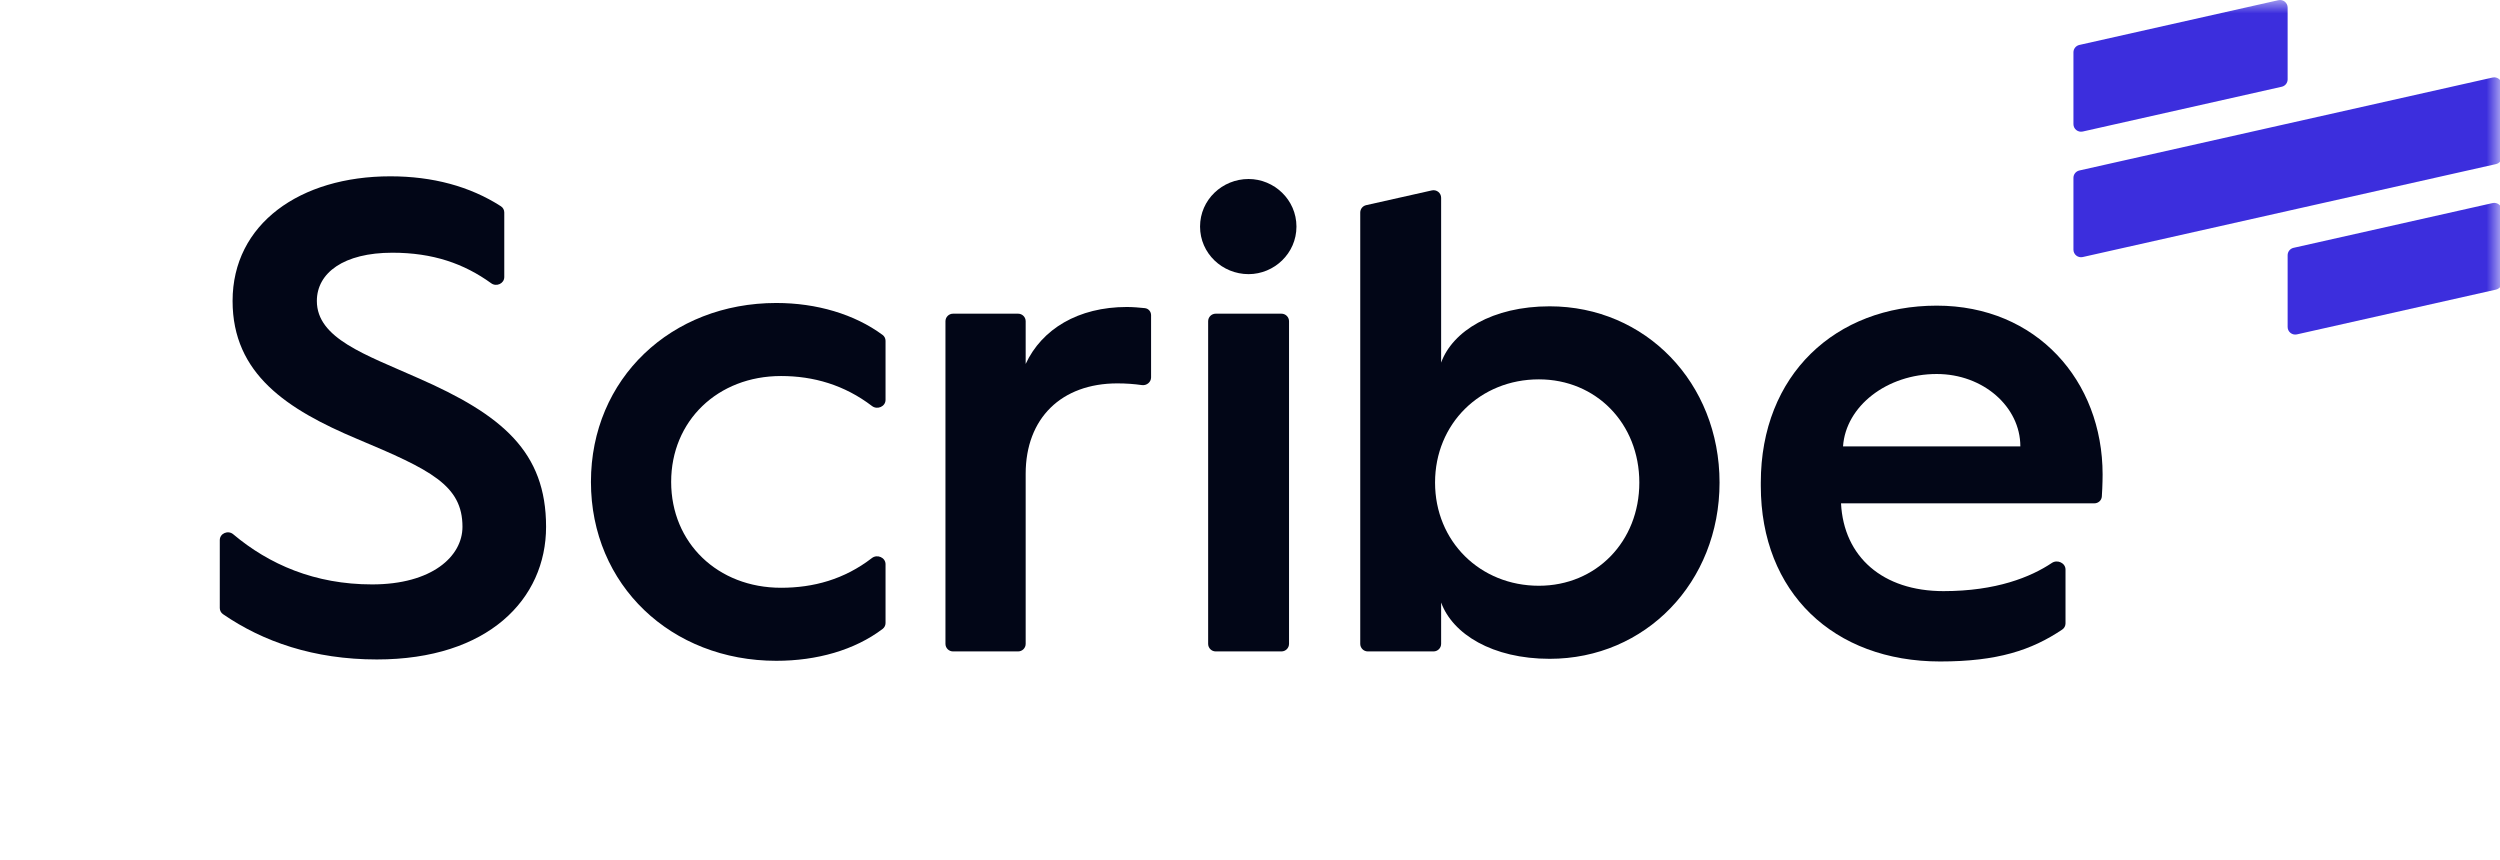 <svg width="93" height="32" viewBox="0 0 93 32" fill="none" xmlns="http://www.w3.org/2000/svg">
<mask id="mask0_1599_1808" style="mask-type:luminance" maskUnits="userSpaceOnUse" x="0" y="0" width="93" height="32">
<path d="M93 0H0V32H93V0Z" fill="white"/>
</mask>
<g mask="url(#mask0_1599_1808)">
<path fill-rule="evenodd" clip-rule="evenodd" d="M77.352 1.672C77.224 1.701 77.132 1.815 77.132 1.946V4.618C77.132 4.799 77.3 4.932 77.477 4.893L84.88 3.227C85.009 3.198 85.1 3.085 85.1 2.953V0.281C85.1 0.101 84.932 -0.033 84.755 0.007L77.352 1.672ZM77.132 6.616C77.132 6.484 77.224 6.371 77.352 6.342L92.724 2.884C92.9 2.844 93.069 2.978 93.069 3.158V5.83C93.069 5.962 92.977 6.076 92.849 6.105L77.477 9.562C77.3 9.602 77.132 9.468 77.132 9.288V6.616ZM85.1 9.493C85.1 9.362 85.192 9.248 85.321 9.219L92.724 7.554C92.901 7.514 93.069 7.648 93.069 7.828V10.5C93.069 10.632 92.977 10.745 92.849 10.774L85.446 12.439C85.269 12.479 85.1 12.345 85.1 12.165V9.493Z" fill="#3C2EDD"/>
<path d="M8.176 22.618C8.176 22.709 8.22 22.794 8.294 22.846C9.782 23.87 11.674 24.532 14.019 24.532C18.157 24.532 20.314 22.289 20.314 19.597C20.314 16.805 18.683 15.434 15.549 14.062C13.593 13.19 11.787 12.592 11.787 11.196C11.787 10.149 12.79 9.401 14.596 9.401C16.105 9.401 17.262 9.806 18.274 10.538C18.47 10.68 18.759 10.547 18.759 10.306V7.904C18.759 7.811 18.713 7.724 18.634 7.673C17.48 6.931 16.094 6.559 14.521 6.559C11.16 6.559 8.652 8.329 8.652 11.196C8.652 13.913 10.684 15.234 13.292 16.331C16.025 17.478 17.204 18.051 17.204 19.597C17.204 20.693 16.075 21.74 13.843 21.74C11.71 21.74 10.01 20.997 8.674 19.873C8.482 19.713 8.176 19.843 8.176 20.092V22.618Z" fill="#020617"/>
<path d="M21.983 17.926C21.983 21.765 24.967 24.582 28.879 24.582C30.382 24.582 31.792 24.186 32.836 23.394C32.903 23.342 32.942 23.262 32.942 23.177V20.988C32.942 20.739 32.633 20.607 32.436 20.759C31.406 21.554 30.258 21.865 29.055 21.865C26.697 21.865 24.967 20.195 24.967 17.926C24.967 15.658 26.697 13.988 29.055 13.988C30.259 13.988 31.409 14.318 32.44 15.105C32.637 15.255 32.942 15.123 32.942 14.875V12.678C32.942 12.592 32.902 12.51 32.832 12.459C31.789 11.689 30.381 11.271 28.879 11.271C24.967 11.271 21.983 14.087 21.983 17.926Z" fill="#020617"/>
<path d="M35.171 23.952C35.171 24.107 35.297 24.233 35.454 24.233H37.872C38.029 24.233 38.155 24.107 38.155 23.952V17.627C38.155 15.558 39.484 14.262 41.566 14.262C41.896 14.262 42.202 14.286 42.475 14.325C42.654 14.351 42.82 14.218 42.82 14.039V11.725C42.82 11.591 42.724 11.478 42.59 11.463C42.396 11.441 42.13 11.42 41.917 11.42C40.111 11.42 38.757 12.242 38.155 13.539V11.95C38.155 11.795 38.029 11.669 37.872 11.669H35.454C35.297 11.669 35.171 11.795 35.171 11.95V23.952Z" fill="#020617"/>
<path d="M46.447 10.198C47.4 10.198 48.228 9.426 48.228 8.429C48.228 7.431 47.4 6.659 46.447 6.659C45.469 6.659 44.642 7.431 44.642 8.429C44.642 9.426 45.469 10.198 46.447 10.198ZM44.943 23.952C44.943 24.107 45.069 24.233 45.225 24.233H47.669C47.825 24.233 47.952 24.107 47.952 23.952V11.95C47.952 11.795 47.825 11.669 47.669 11.669H45.225C45.069 11.669 44.943 11.795 44.943 11.95V23.952Z" fill="#020617"/>
<path d="M50.601 23.952C50.601 24.107 50.727 24.233 50.883 24.233H53.327C53.483 24.233 53.61 24.107 53.61 23.952V22.413C54.036 23.585 55.516 24.508 57.648 24.508C61.209 24.508 63.967 21.666 63.967 17.951C63.967 14.237 61.209 11.395 57.648 11.395C55.516 11.395 54.036 12.318 53.61 13.489V7.357C53.61 7.177 53.442 7.043 53.265 7.083L50.821 7.632C50.692 7.661 50.601 7.775 50.601 7.907V23.952ZM53.384 17.951C53.384 15.758 55.065 14.112 57.246 14.112C59.378 14.112 60.983 15.758 60.983 17.951C60.983 20.145 59.378 21.79 57.246 21.79C55.065 21.79 53.384 20.145 53.384 17.951Z" fill="#020617"/>
<path d="M65.502 18.076C65.502 22.04 68.21 24.607 72.173 24.607C74.304 24.607 75.57 24.189 76.716 23.419C76.793 23.367 76.837 23.281 76.837 23.19V21.187C76.837 20.942 76.534 20.804 76.33 20.941C75.544 21.468 74.255 21.99 72.298 21.99C70.041 21.99 68.587 20.718 68.486 18.724H77.91C78.056 18.724 78.178 18.614 78.188 18.471C78.217 18.05 78.217 17.652 78.217 17.652C78.217 14.162 75.759 11.37 72.047 11.37C68.286 11.37 65.502 13.938 65.502 17.951V18.076ZM68.561 16.605C68.662 15.109 70.192 13.913 72.047 13.913C73.778 13.913 75.157 15.134 75.157 16.605H68.561Z" fill="#020617"/>
</g>
</svg>
